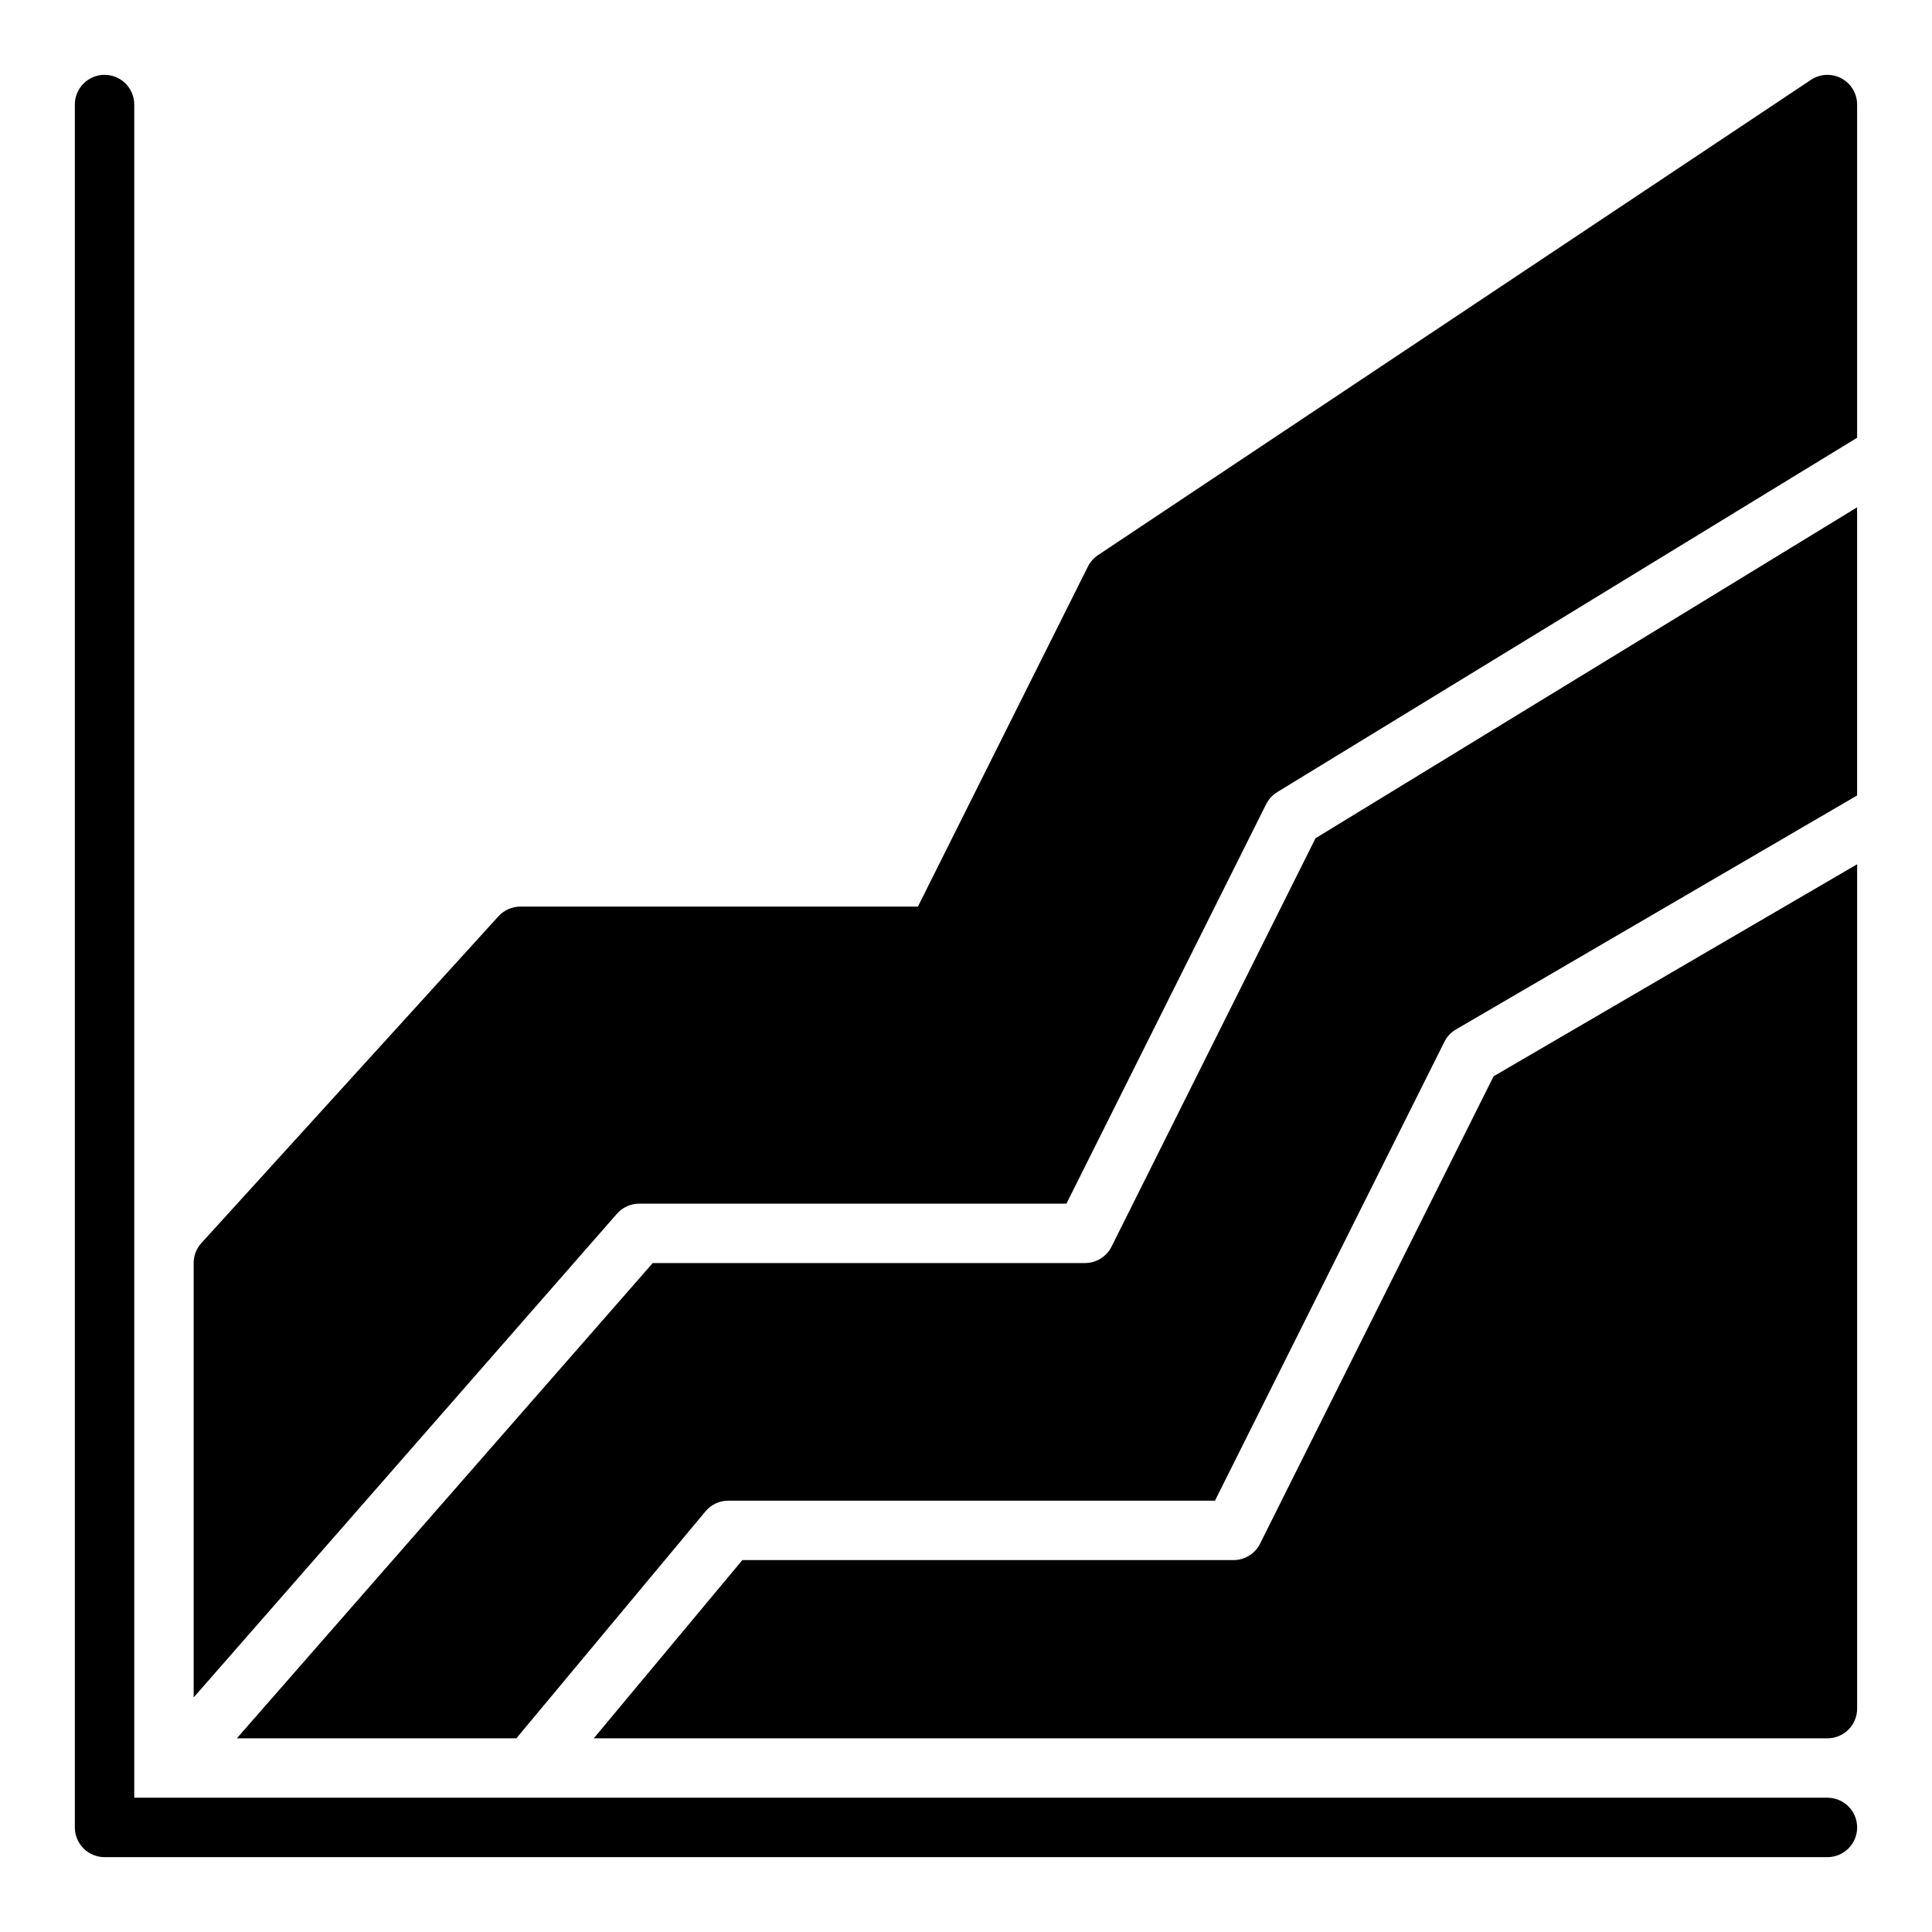 <?xml version="1.0" encoding="UTF-8"?>
<!-- Uploaded to: SVG Repo, www.svgrepo.com, Generator: SVG Repo Mixer Tools -->
<svg fill="#000000" width="800px" height="800px" version="1.1" viewBox="144 144 512 512" xmlns="http://www.w3.org/2000/svg">
 <g>
  <path d="m628.29 620.41h-448.71v-448.7c0-4.348-3.523-7.875-7.871-7.875-4.348 0-7.875 3.527-7.875 7.875v456.58c0 2.086 0.832 4.09 2.309 5.566 1.477 1.473 3.477 2.305 5.566 2.305h456.58c4.348 0 7.871-3.523 7.871-7.871 0-4.348-3.523-7.875-7.871-7.875z"/>
  <path d="m438.57 474.37c-1.34 2.68-4.086 4.367-7.082 4.352h-114.51l-110.21 125.95h74.074l50.121-60.148v-0.004c1.5-1.793 3.715-2.828 6.055-2.824h128.96l60.797-121.6c0.684-1.371 1.754-2.512 3.078-3.285l106.3-62.008v-76.359l-143.53 87.703z"/>
  <path d="m632 164.77c-2.562-1.371-5.668-1.219-8.086 0.395l-188.93 125.95c-1.137 0.766-2.059 1.809-2.676 3.031l-45.051 90.109h-105.34c-2.219 0-4.332 0.934-5.824 2.574l-78.719 86.594h-0.004c-1.316 1.449-2.047 3.336-2.047 5.297v115.12l112.16-128.17c1.492-1.711 3.652-2.691 5.926-2.691h113.21l52.922-105.86h0.004c0.66-1.324 1.68-2.434 2.941-3.207l153.67-93.902v-88.301c0-2.906-1.598-5.574-4.156-6.945z"/>
  <path d="m477.93 553.09c-1.34 2.68-4.086 4.371-7.082 4.352h-130.13l-39.359 47.23 326.93 0.004c2.086 0 4.09-0.832 5.566-2.305 1.473-1.477 2.305-3.481 2.305-5.566v-223.77l-96.348 56.199z"/>
 </g>
</svg>